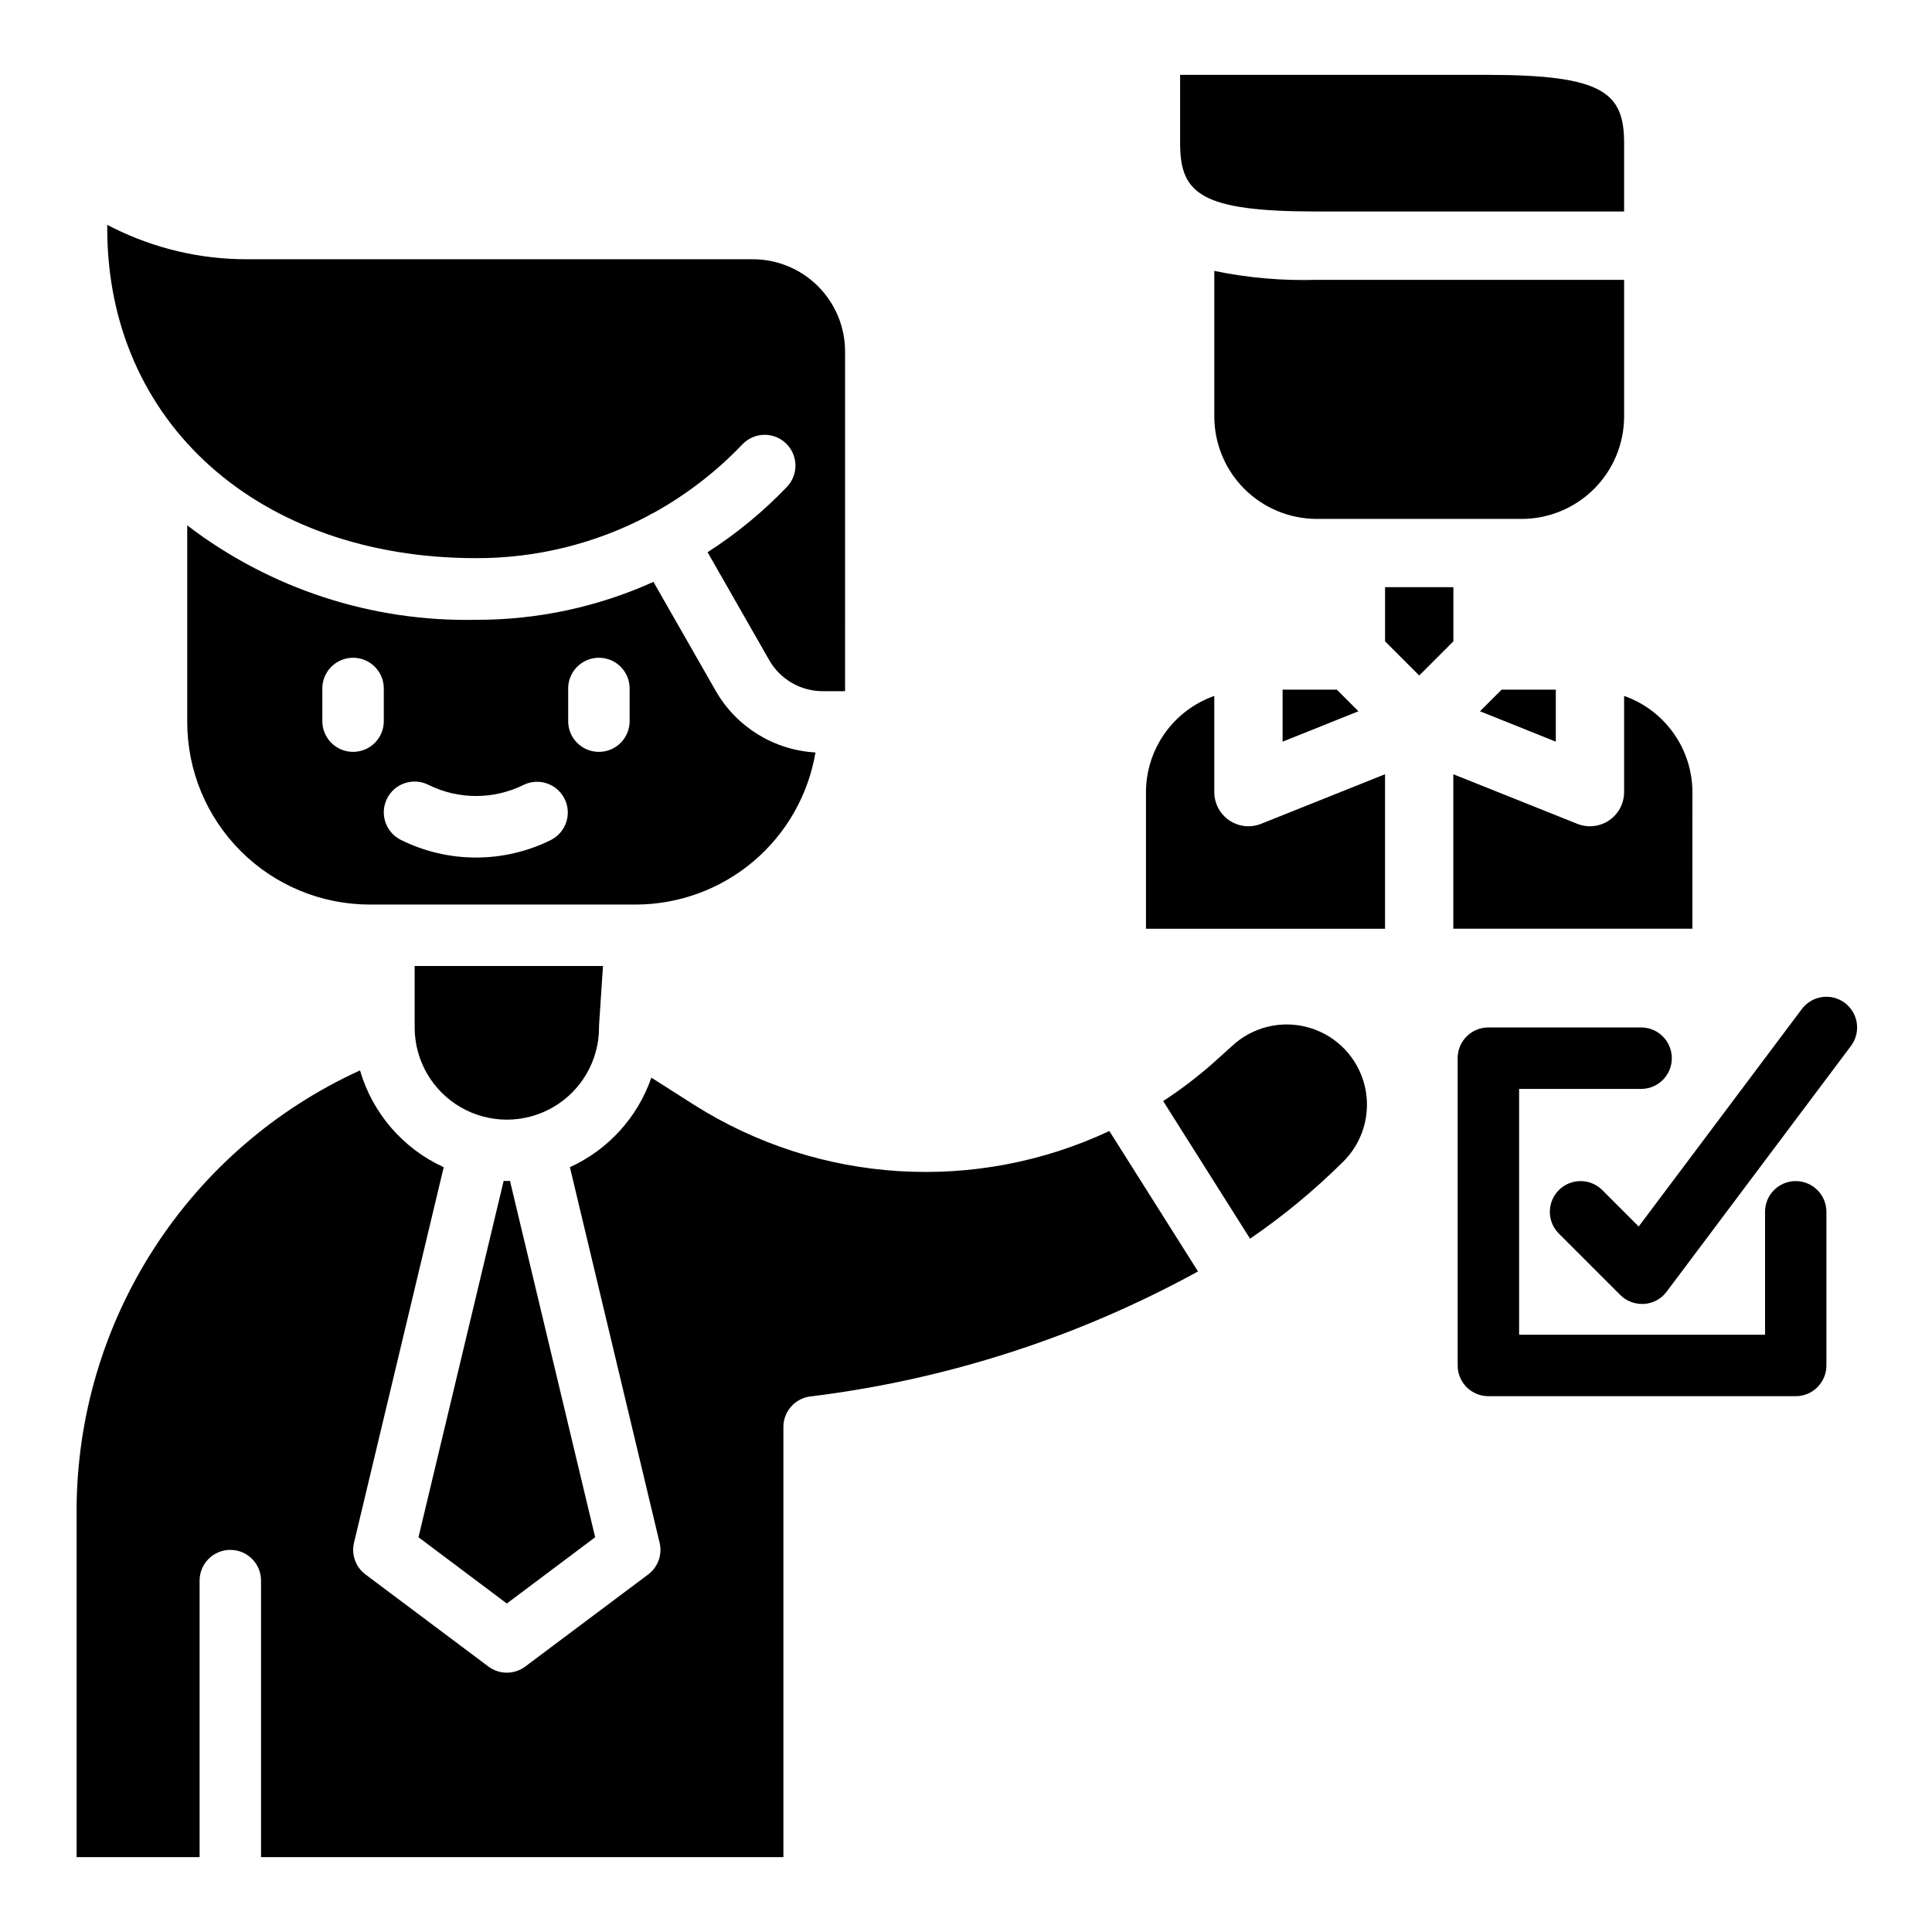 <?xml version="1.0" encoding="UTF-8"?>
<!-- Uploaded to: ICON Repo, www.iconrepo.com, Generator: ICON Repo Mixer Tools -->
<svg fill="#000000" width="800px" height="800px" version="1.1" viewBox="144 144 512 512" xmlns="http://www.w3.org/2000/svg">
 <g>
  <path d="m536.21 332.5 20.098 8.047v-13.785h-14.352z"/>
  <path d="m492.95 200.05h81.457v-18.105c0-13.383-5.512-18.105-36.211-18.105l-81.453-0.004v18.109c0 13.379 5.441 18.105 36.207 18.105z"/>
  <path d="m592.51 353.91c-0.016-5.598-1.766-11.051-5.008-15.613-3.242-4.566-7.816-8.016-13.098-9.875v25.488c0 3.004-1.488 5.812-3.977 7.5-2.488 1.684-5.648 2.023-8.438 0.91l-32.844-13.137v40.934h63.355z"/>
  <path d="m483.9 326.76v13.785l20.098-8.047-5.738-5.738z"/>
  <path d="m529.16 313.96v-14.359h-18.105v14.359l9.051 9.055z"/>
  <path d="m511.05 349.18-32.844 13.137v0.004c-2.789 1.109-5.945 0.77-8.434-0.914-2.484-1.688-3.973-4.492-3.973-7.496v-25.488c-5.281 1.859-9.855 5.309-13.098 9.875-3.238 4.562-4.988 10.016-5.008 15.613v36.211h63.355z"/>
  <path d="m574.41 254.37v-36.211h-81.457c-9.113 0.277-18.227-0.516-27.152-2.363v38.574c0.008 7.195 2.871 14.098 7.961 19.188 5.09 5.09 11.992 7.953 19.191 7.961h54.316c7.195-0.008 14.094-2.875 19.184-7.965 5.086-5.09 7.949-11.988 7.957-19.184z"/>
  <path d="m253.89 400v16.289-0.004c0 8.73 4.656 16.793 12.215 21.16 7.559 4.363 16.871 4.363 24.43 0 7.559-4.367 12.215-12.43 12.215-21.16v-0.195-0.348l1.047-15.742z"/>
  <path d="m437.99 443.73c-35.441 16.621-76.91 14.016-110-6.902l-11.375-7.242c-3.644 10.531-11.445 19.109-21.586 23.734l23.773 99.52v-0.004c0.758 3.156-0.434 6.461-3.027 8.41l-32.574 24.402c-2.894 2.172-6.875 2.172-9.77 0l-32.574-24.402c-2.598-1.949-3.793-5.25-3.039-8.41l23.773-99.52v0.004c-10.773-4.918-18.871-14.285-22.184-25.656-22.355 10.195-41.316 26.594-54.629 47.246s-20.422 44.691-20.48 69.262v91.992h32.598v-73.289c0-4.496 3.644-8.141 8.141-8.141 4.496 0 8.141 3.644 8.141 8.141v73.289h138.43v-114.01c0-4.051 2.981-7.484 6.988-8.062 36.094-4.402 71.016-15.652 102.89-33.148z"/>
  <path d="m499.63 452.18c5.512-5.231 7.816-13 6.043-20.387-1.773-7.387-7.352-13.27-14.633-15.426-7.285-2.16-15.164-0.27-20.676 4.961l-4.465 4.023c-4.277 3.82-8.84 7.312-13.648 10.445l23.027 36.473h-0.004c8.703-5.957 16.855-12.68 24.355-20.09z"/>
  <path d="m277.48 456.92-22.578 94.465 23.41 17.562 23.41-17.562-22.578-94.465c-0.285 0-0.543 0.078-0.836 0.078-0.281 0-0.543-0.078-0.828-0.078z"/>
  <path d="m343.46 212.7h-134.27c-12.215-0.016-24.262-2.859-35.195-8.312l-1.574-0.789v0.938c0 51.469 40.188 87.379 97.723 87.379 15.91 0.051 31.59-3.809 45.66-11.238 0.172-0.125 0.363-0.234 0.551-0.348 0.305-0.172 0.621-0.324 0.945-0.465 8.684-4.816 16.586-10.918 23.441-18.105 3.109-3.262 8.273-3.383 11.535-0.273 3.262 3.113 3.383 8.277 0.273 11.539-6.301 6.586-13.363 12.398-21.035 17.316l16.352 28.621v0.004c1.43 2.492 3.492 4.566 5.981 6.004 2.488 1.441 5.312 2.199 8.188 2.199h5.918l0.004-90.043c-0.012-6.484-2.594-12.703-7.188-17.285-4.594-4.578-10.816-7.148-17.305-7.141z"/>
  <path d="m360.11 343.41c-10.988-0.613-20.926-6.742-26.41-16.285l-16.531-28.922c-14.766 6.664-30.793 10.094-46.996 10.051-27.617 0.586-54.613-8.238-76.555-25.023v52.168c0.016 12.809 5.113 25.09 14.172 34.148 9.062 9.059 21.344 14.152 34.156 14.168h70.566-0.004c11.414-0.02 22.457-4.078 31.168-11.453 8.711-7.375 14.531-17.598 16.434-28.852zm-114.4-8.555c0.066 2.203-0.758 4.34-2.293 5.922-1.535 1.582-3.644 2.477-5.852 2.477-2.203 0-4.316-0.895-5.848-2.477-1.535-1.582-2.363-3.719-2.297-5.922v-8.141c-0.066-2.203 0.762-4.344 2.297-5.926 1.531-1.582 3.644-2.477 5.848-2.477 2.207 0 4.316 0.895 5.852 2.477 1.535 1.582 2.359 3.723 2.293 5.926zm44.367 31.715c-12.555 6.246-27.309 6.246-39.863 0-1.938-0.969-3.406-2.668-4.09-4.719-0.684-2.055-0.52-4.293 0.449-6.227 2.016-4.027 6.918-5.66 10.945-3.641 7.961 3.957 17.32 3.957 25.285 0 4.008-1.922 8.816-0.277 10.809 3.699 1.988 3.977 0.422 8.816-3.519 10.871zm20.781-31.715c0.07 2.203-0.758 4.34-2.293 5.922-1.535 1.582-3.644 2.477-5.852 2.477-2.203 0-4.312-0.895-5.848-2.477-1.535-1.582-2.363-3.719-2.293-5.922v-8.141c-0.07-2.203 0.758-4.344 2.293-5.926 1.535-1.582 3.644-2.477 5.848-2.477 2.207 0 4.316 0.895 5.852 2.477 1.535 1.582 2.363 3.723 2.293 5.926z"/>
  <path d="m619.87 457c-4.488 0.012-8.121 3.656-8.113 8.148v32.574h-65.176v-65.148h32.574c4.402-0.137 7.894-3.742 7.894-8.145 0-4.402-3.492-8.008-7.894-8.145h-40.719c-4.488-0.004-8.133 3.629-8.141 8.117v81.461c-0.004 2.16 0.855 4.231 2.379 5.758 1.527 1.527 3.602 2.387 5.762 2.387h81.434c4.5 0 8.148-3.648 8.148-8.145v-40.715c0-2.16-0.859-4.234-2.387-5.762-1.527-1.527-3.602-2.387-5.762-2.387z"/>
  <path d="m621.5 411.41-43.23 57.629-9.645-9.652v0.004c-3.18-3.184-8.336-3.184-11.516 0-3.18 3.18-3.18 8.336 0 11.516l16.289 16.289-0.004-0.004c1.531 1.52 3.606 2.371 5.762 2.363h0.578c2.352-0.164 4.519-1.344 5.934-3.234l48.863-65.148c2.695-3.598 1.961-8.699-1.637-11.395-3.598-2.699-8.699-1.965-11.395 1.633z"/>
 </g>
</svg>